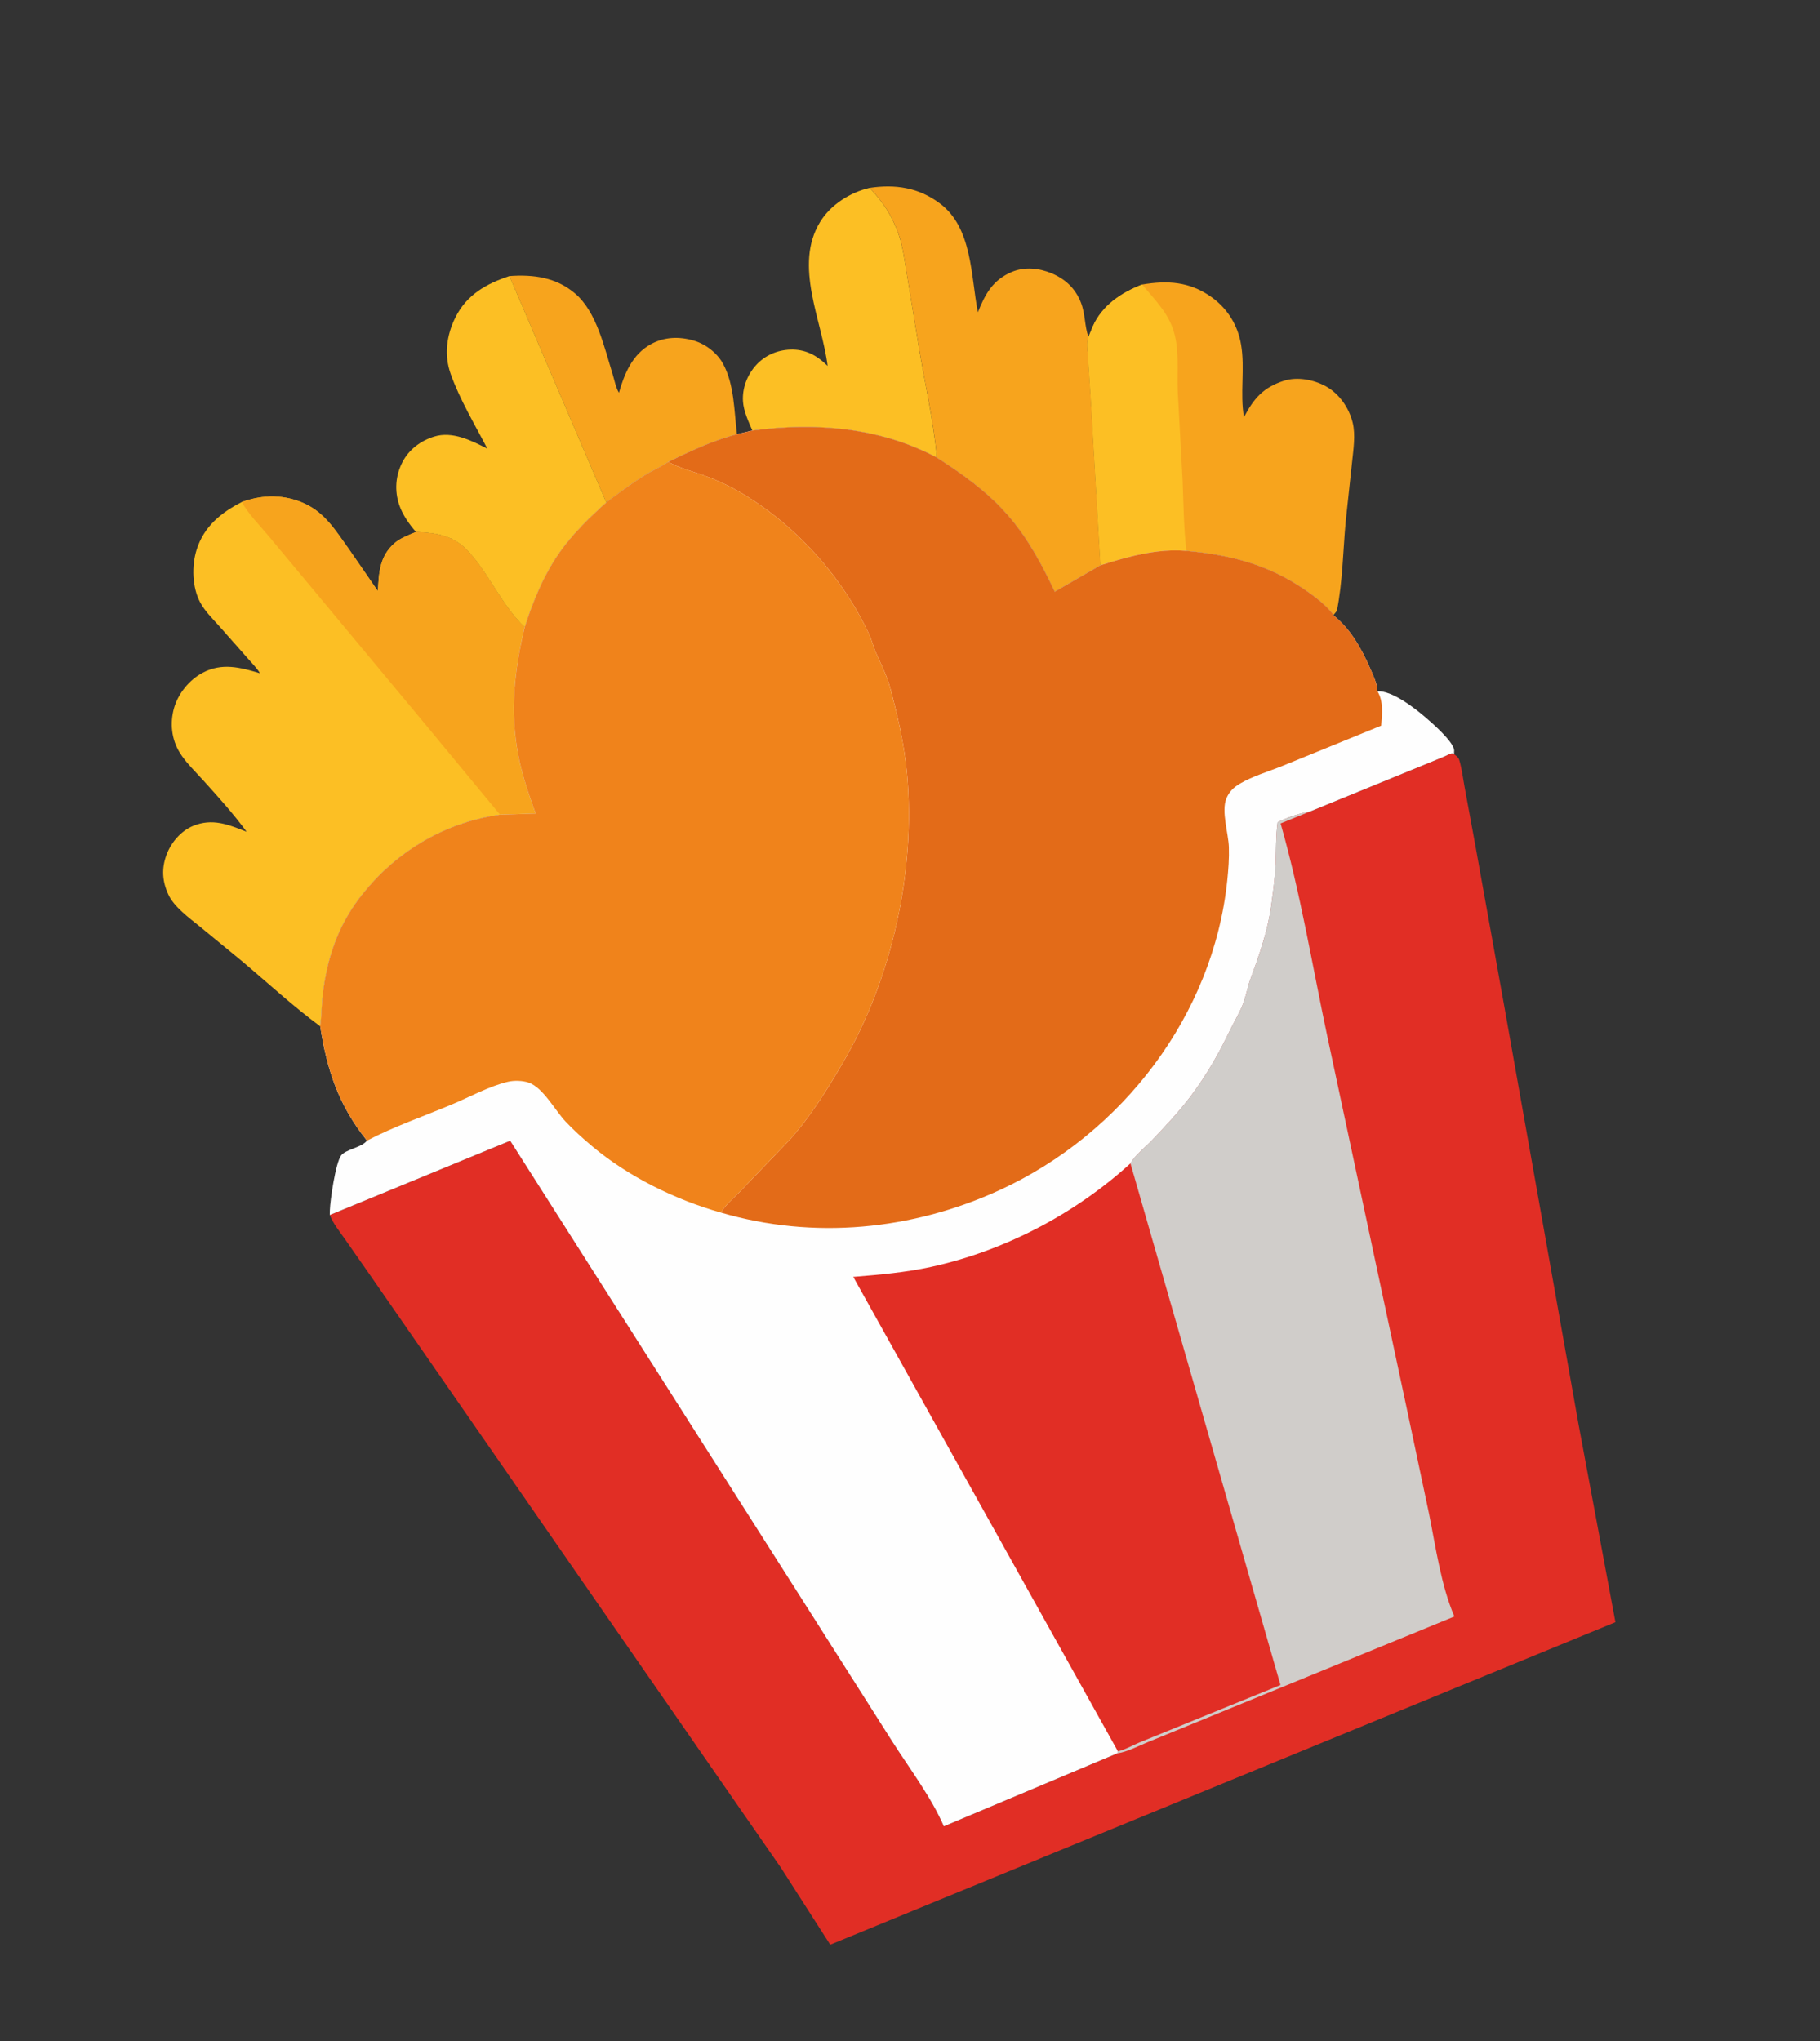 <svg width="66" height="74" viewBox="0 0 66 74" fill="none" xmlns="http://www.w3.org/2000/svg">
<rect x="0" y="0" width="66" height="74" fill="#333333" stroke="none"/>
<path d="M18.473 10.009C19.349 9.946 20.172 10.057 20.861 10.646C21.637 11.311 21.912 12.591 22.206 13.531C22.274 13.749 22.329 14.048 22.445 14.241C22.642 13.548 22.93 12.851 23.598 12.481C24.088 12.21 24.626 12.193 25.156 12.347C25.589 12.473 26.01 12.798 26.224 13.195C26.633 13.953 26.62 14.905 26.726 15.742C25.865 15.967 25.03 16.358 24.232 16.746C23.973 16.927 23.669 17.051 23.399 17.218C22.907 17.523 22.447 17.868 21.985 18.216L18.473 10.009Z" fill="#F7A41D"/>
<path d="M27.284 15.61C27.141 15.283 26.965 14.906 26.943 14.547C26.914 14.074 27.094 13.599 27.41 13.247C27.734 12.886 28.18 12.691 28.662 12.675C29.186 12.658 29.592 12.865 29.962 13.219L30.012 13.267C29.807 11.601 28.774 9.627 29.74 8.047C30.123 7.42 30.831 6.975 31.536 6.811C32.029 7.329 32.348 7.818 32.586 8.492C32.747 8.948 32.798 9.438 32.883 9.913L33.319 12.573C33.536 13.896 33.858 15.258 33.973 16.591C31.905 15.491 29.573 15.308 27.283 15.61L27.284 15.61Z" fill="#FCBF24"/>
<path d="M15.085 19.287C14.841 19.01 14.597 18.66 14.478 18.309C14.302 17.789 14.341 17.247 14.593 16.756C14.829 16.297 15.255 15.981 15.742 15.829C16.406 15.621 17.098 15.975 17.672 16.266C17.223 15.401 16.665 14.47 16.341 13.552C16.099 12.866 16.194 12.153 16.514 11.509C16.923 10.687 17.631 10.288 18.474 10.009L21.986 18.216C21.402 18.742 20.806 19.317 20.345 19.956C19.747 20.785 19.337 21.77 19.027 22.738C18.226 21.997 17.76 20.854 17.021 20.033C16.47 19.42 15.872 19.325 15.085 19.287Z" fill="#FCBF24"/>
<path d="M31.536 6.811C32.474 6.673 33.309 6.799 34.079 7.372C35.269 8.257 35.201 10.002 35.462 11.32C35.728 10.66 36.002 10.149 36.696 9.858C37.158 9.664 37.684 9.72 38.134 9.908C38.642 10.121 39.001 10.462 39.201 10.977C39.36 11.384 39.328 11.824 39.472 12.219C39.394 12.428 39.438 12.673 39.452 12.893L39.547 14.326L39.907 20.495L38.247 21.452C37.773 20.452 37.277 19.517 36.543 18.676C35.801 17.827 34.917 17.196 33.974 16.591C33.859 15.258 33.537 13.896 33.32 12.573L32.883 9.913C32.799 9.438 32.748 8.948 32.587 8.492C32.349 7.818 32.03 7.329 31.537 6.811L31.536 6.811Z" fill="#F7A41D"/>
<path d="M39.471 12.219L39.632 11.828C39.973 11.068 40.663 10.611 41.418 10.316C42.338 10.162 43.135 10.208 43.92 10.762C44.511 11.178 44.89 11.792 45.008 12.504C45.152 13.36 44.961 14.267 45.111 15.124C45.466 14.447 45.81 14.046 46.562 13.804C47.045 13.649 47.644 13.765 48.078 14.004C48.569 14.275 48.922 14.789 49.054 15.327C49.161 15.762 49.079 16.302 49.032 16.745L48.8 18.911C48.703 19.963 48.689 21.122 48.478 22.151L48.351 22.307C48.337 22.277 48.334 22.267 48.311 22.238C48.065 21.917 47.622 21.587 47.287 21.36C45.961 20.462 44.599 20.114 43.022 19.973C41.972 19.879 40.899 20.179 39.906 20.494L39.546 14.326L39.451 12.893C39.437 12.673 39.393 12.428 39.47 12.219L39.471 12.219Z" fill="#F7A41D"/>
<path d="M39.471 12.219L39.632 11.828C39.973 11.068 40.663 10.611 41.418 10.316C41.832 10.816 42.306 11.278 42.528 11.904C42.79 12.642 42.675 13.448 42.711 14.216L42.884 17.387C42.921 18.252 42.924 19.113 43.023 19.973C41.972 19.88 40.899 20.18 39.906 20.495L39.546 14.327L39.451 12.894C39.437 12.674 39.393 12.428 39.471 12.219L39.471 12.219Z" fill="#FCBF24"/>
<path d="M8.768 18.201C9.537 17.922 10.331 17.919 11.078 18.273C11.801 18.616 12.185 19.259 12.633 19.88L13.704 21.432C13.736 20.777 13.764 20.175 14.295 19.703C14.512 19.509 14.819 19.4 15.085 19.287C15.871 19.326 16.469 19.421 17.021 20.033C17.76 20.854 18.226 21.998 19.027 22.738C18.654 24.289 18.49 25.795 18.793 27.375C18.934 28.107 19.175 28.794 19.423 29.495L18.134 29.536C16.082 29.825 14.28 30.922 13.036 32.559C12.237 33.611 11.861 34.756 11.705 36.049C11.659 36.434 11.667 36.828 11.612 37.21C10.63 36.486 9.71 35.635 8.776 34.849L7.239 33.587C6.862 33.282 6.315 32.883 6.108 32.439C5.882 31.956 5.851 31.486 6.042 30.981C6.206 30.546 6.559 30.129 6.995 29.947C7.702 29.653 8.285 29.897 8.943 30.156C8.46 29.497 7.922 28.904 7.375 28.298C7.089 27.981 6.732 27.642 6.511 27.277C6.219 26.793 6.158 26.221 6.309 25.679C6.456 25.151 6.862 24.65 7.346 24.393C8.052 24.018 8.715 24.197 9.426 24.41C9.318 24.221 9.131 24.04 8.988 23.874L7.932 22.681C7.696 22.417 7.427 22.154 7.259 21.84C6.967 21.294 6.946 20.509 7.132 19.924C7.398 19.087 8.013 18.588 8.768 18.201Z" fill="#FCBF24"/>
<path d="M8.768 18.201C9.537 17.923 10.331 17.919 11.078 18.273C11.8 18.616 12.184 19.259 12.633 19.88L13.704 21.432C13.735 20.777 13.764 20.175 14.295 19.703C14.512 19.509 14.818 19.4 15.084 19.287C15.871 19.326 16.469 19.421 17.021 20.033C17.76 20.854 18.225 21.998 19.026 22.738C18.654 24.289 18.489 25.795 18.793 27.375C18.933 28.107 19.174 28.794 19.422 29.495L18.133 29.537L15.402 26.235L11.228 21.218L9.691 19.375C9.373 18.994 9.008 18.637 8.768 18.201L8.768 18.201Z" fill="#F7A41D"/>
<path d="M40.995 42.181C41.179 41.86 41.53 41.604 41.784 41.335C42.287 40.803 42.773 40.296 43.211 39.706C43.771 38.954 44.199 38.198 44.604 37.357C44.761 37.031 44.953 36.729 45.082 36.389C45.188 36.111 45.233 35.813 45.335 35.535C45.67 34.619 45.983 33.74 46.11 32.765C46.172 32.296 46.237 31.812 46.258 31.341C46.282 30.82 46.263 30.333 46.332 29.811C46.706 29.631 47.105 29.492 47.514 29.419L51.567 27.762L52.364 27.434C52.431 27.407 52.588 27.318 52.655 27.314C52.682 27.313 52.705 27.335 52.73 27.345C52.814 27.407 52.891 27.462 52.922 27.567C53.015 27.883 53.054 28.234 53.116 28.558L53.494 30.61L54.561 36.541L57.237 51.604L58.582 58.815L30.107 70.508L28.327 67.729L16.996 51.387L13.43 46.244L12.514 44.933C12.317 44.652 12.087 44.372 11.959 44.051L18.502 41.359L29.128 58.056L32.373 63.163C32.988 64.127 33.776 65.165 34.228 66.216L40.517 63.569L40.54 63.495C40.809 63.439 41.157 63.233 41.427 63.131L46.436 61.093L40.995 42.18L40.995 42.181Z" fill="#E12E25"/>
<path d="M40.995 42.181C41.178 41.86 41.53 41.604 41.783 41.336C42.286 40.803 42.772 40.296 43.211 39.706C43.77 38.954 44.199 38.198 44.603 37.357C44.76 37.031 44.952 36.729 45.081 36.389C45.187 36.111 45.233 35.813 45.334 35.535C45.67 34.619 45.983 33.74 46.11 32.765C46.171 32.296 46.236 31.813 46.257 31.341C46.281 30.82 46.262 30.333 46.332 29.811C46.705 29.631 47.104 29.492 47.513 29.419L46.44 29.855C47.16 32.378 47.588 35.005 48.133 37.572L51.058 51.27L51.825 54.896C52.069 56.106 52.255 57.472 52.741 58.609L43.936 62.217L41.628 63.162C41.288 63.3 40.876 63.521 40.516 63.57L40.539 63.495C40.808 63.44 41.156 63.234 41.426 63.132L46.435 61.093L40.994 42.181L40.995 42.181Z" fill="#D0CDCA"/>
<path d="M24.231 16.745C25.03 16.357 25.864 15.967 26.725 15.742L27.283 15.61C29.574 15.308 31.905 15.491 33.973 16.591C34.916 17.196 35.8 17.827 36.542 18.677C37.276 19.517 37.772 20.452 38.246 21.453L39.906 20.495C40.899 20.179 41.972 19.88 43.023 19.973C44.599 20.115 45.962 20.462 47.288 21.361C47.623 21.588 48.065 21.917 48.311 22.238C48.334 22.268 48.338 22.277 48.352 22.307C48.969 22.794 49.373 23.516 49.684 24.227C49.783 24.455 49.916 24.733 49.945 24.98L49.951 25.066C50.469 25.026 51.289 25.664 51.668 25.987C51.924 26.205 52.701 26.879 52.733 27.198L52.729 27.345C52.704 27.335 52.681 27.313 52.654 27.314C52.587 27.318 52.431 27.406 52.363 27.434L51.566 27.762L47.513 29.419C47.104 29.492 46.705 29.63 46.331 29.811C46.262 30.333 46.28 30.82 46.257 31.341C46.236 31.812 46.171 32.296 46.109 32.765C45.982 33.74 45.669 34.619 45.334 35.535C45.232 35.813 45.187 36.111 45.081 36.388C44.951 36.728 44.76 37.031 44.603 37.356C44.199 38.197 43.77 38.954 43.21 39.706C42.772 40.295 42.286 40.803 41.783 41.335C41.529 41.604 41.178 41.86 40.994 42.181L46.435 61.093L41.426 63.132C41.156 63.234 40.808 63.44 40.539 63.495L40.516 63.57L34.227 66.216C33.775 65.166 32.987 64.128 32.372 63.164L29.127 58.056L18.501 41.359L11.958 44.052L11.962 43.875C11.973 43.532 12.165 42.161 12.372 41.89C12.529 41.684 13.059 41.609 13.265 41.401L13.308 41.355C12.284 40.083 11.856 38.799 11.612 37.21C11.667 36.828 11.659 36.434 11.705 36.049C11.86 34.756 12.237 33.611 13.036 32.559C14.279 30.922 16.082 29.825 18.133 29.536L19.422 29.495C19.174 28.794 18.934 28.107 18.793 27.375C18.489 25.795 18.654 24.289 19.026 22.738C19.337 21.77 19.747 20.785 20.345 19.956C20.805 19.317 21.402 18.743 21.986 18.216C22.447 17.868 22.908 17.523 23.399 17.218C23.67 17.05 23.974 16.927 24.233 16.745L24.231 16.745Z" fill="#FEFEFE"/>
<path d="M40.539 63.495L30.942 46.294C31.885 46.218 32.838 46.135 33.764 45.933C36.429 45.351 38.984 44.012 40.994 42.181L46.435 61.093L41.426 63.132C41.156 63.234 40.808 63.44 40.539 63.495L40.539 63.495Z" fill="#E12E25"/>
<path d="M24.233 16.745C25.031 16.357 25.866 15.967 26.727 15.742L27.285 15.61C29.575 15.308 31.907 15.491 33.974 16.591C34.917 17.196 35.801 17.827 36.544 18.677C37.277 19.517 37.773 20.452 38.248 21.453L39.907 20.495C40.9 20.18 41.974 19.88 43.024 19.973C44.601 20.115 45.963 20.462 47.289 21.361C47.624 21.588 48.067 21.917 48.313 22.238C48.336 22.268 48.339 22.277 48.353 22.307C48.97 22.794 49.375 23.516 49.685 24.227C49.785 24.455 49.917 24.733 49.946 24.98L49.953 25.066C50.176 25.427 50.121 25.905 50.086 26.31L46.511 27.767C46.017 27.968 45.412 28.145 44.958 28.417C44.729 28.555 44.573 28.704 44.473 28.951C44.283 29.414 44.546 30.199 44.564 30.714C44.577 31.12 44.546 31.53 44.504 31.934C43.993 36.808 40.699 41.104 36.26 43.145C33.078 44.607 29.505 44.949 26.145 43.965C26.303 43.683 26.615 43.43 26.84 43.197L28.636 41.326C29.391 40.488 29.992 39.511 30.559 38.543C32.35 35.486 33.21 31.582 32.894 28.072C32.797 26.991 32.554 25.959 32.276 24.915C32.157 24.471 31.93 24.048 31.75 23.626C31.662 23.417 31.608 23.19 31.512 22.986C30.527 20.867 28.777 18.947 26.741 17.79C26.358 17.572 25.911 17.371 25.495 17.225C25.074 17.078 24.622 16.966 24.234 16.745L24.233 16.745Z" fill="#E36B18"/>
<path d="M21.986 18.216C22.448 17.867 22.908 17.523 23.4 17.218C23.67 17.05 23.974 16.927 24.233 16.745C24.621 16.966 25.073 17.078 25.494 17.225C25.91 17.371 26.358 17.572 26.74 17.79C28.776 18.947 30.526 20.867 31.512 22.986C31.607 23.19 31.661 23.417 31.75 23.626C31.929 24.047 32.156 24.471 32.274 24.915C32.553 25.959 32.796 26.991 32.893 28.071C33.209 31.582 32.349 35.486 30.558 38.543C29.991 39.511 29.39 40.488 28.635 41.326L26.839 43.196C26.614 43.43 26.302 43.683 26.144 43.965C24.488 43.498 22.785 42.662 21.467 41.553C21.133 41.273 20.806 40.978 20.507 40.661C20.126 40.255 19.696 39.435 19.175 39.252C18.953 39.175 18.645 39.167 18.416 39.221C17.751 39.377 17.014 39.781 16.378 40.047C15.372 40.469 14.271 40.85 13.309 41.355C12.285 40.083 11.857 38.8 11.612 37.211C11.667 36.829 11.659 36.434 11.705 36.05C11.861 34.756 12.238 33.611 13.036 32.56C14.28 30.922 16.082 29.825 18.134 29.537L19.423 29.495C19.175 28.794 18.934 28.107 18.794 27.375C18.49 25.796 18.654 24.29 19.027 22.739C19.337 21.77 19.747 20.786 20.345 19.957C20.806 19.318 21.402 18.743 21.986 18.217L21.986 18.216Z" fill="#F0831B"/>
</svg>
